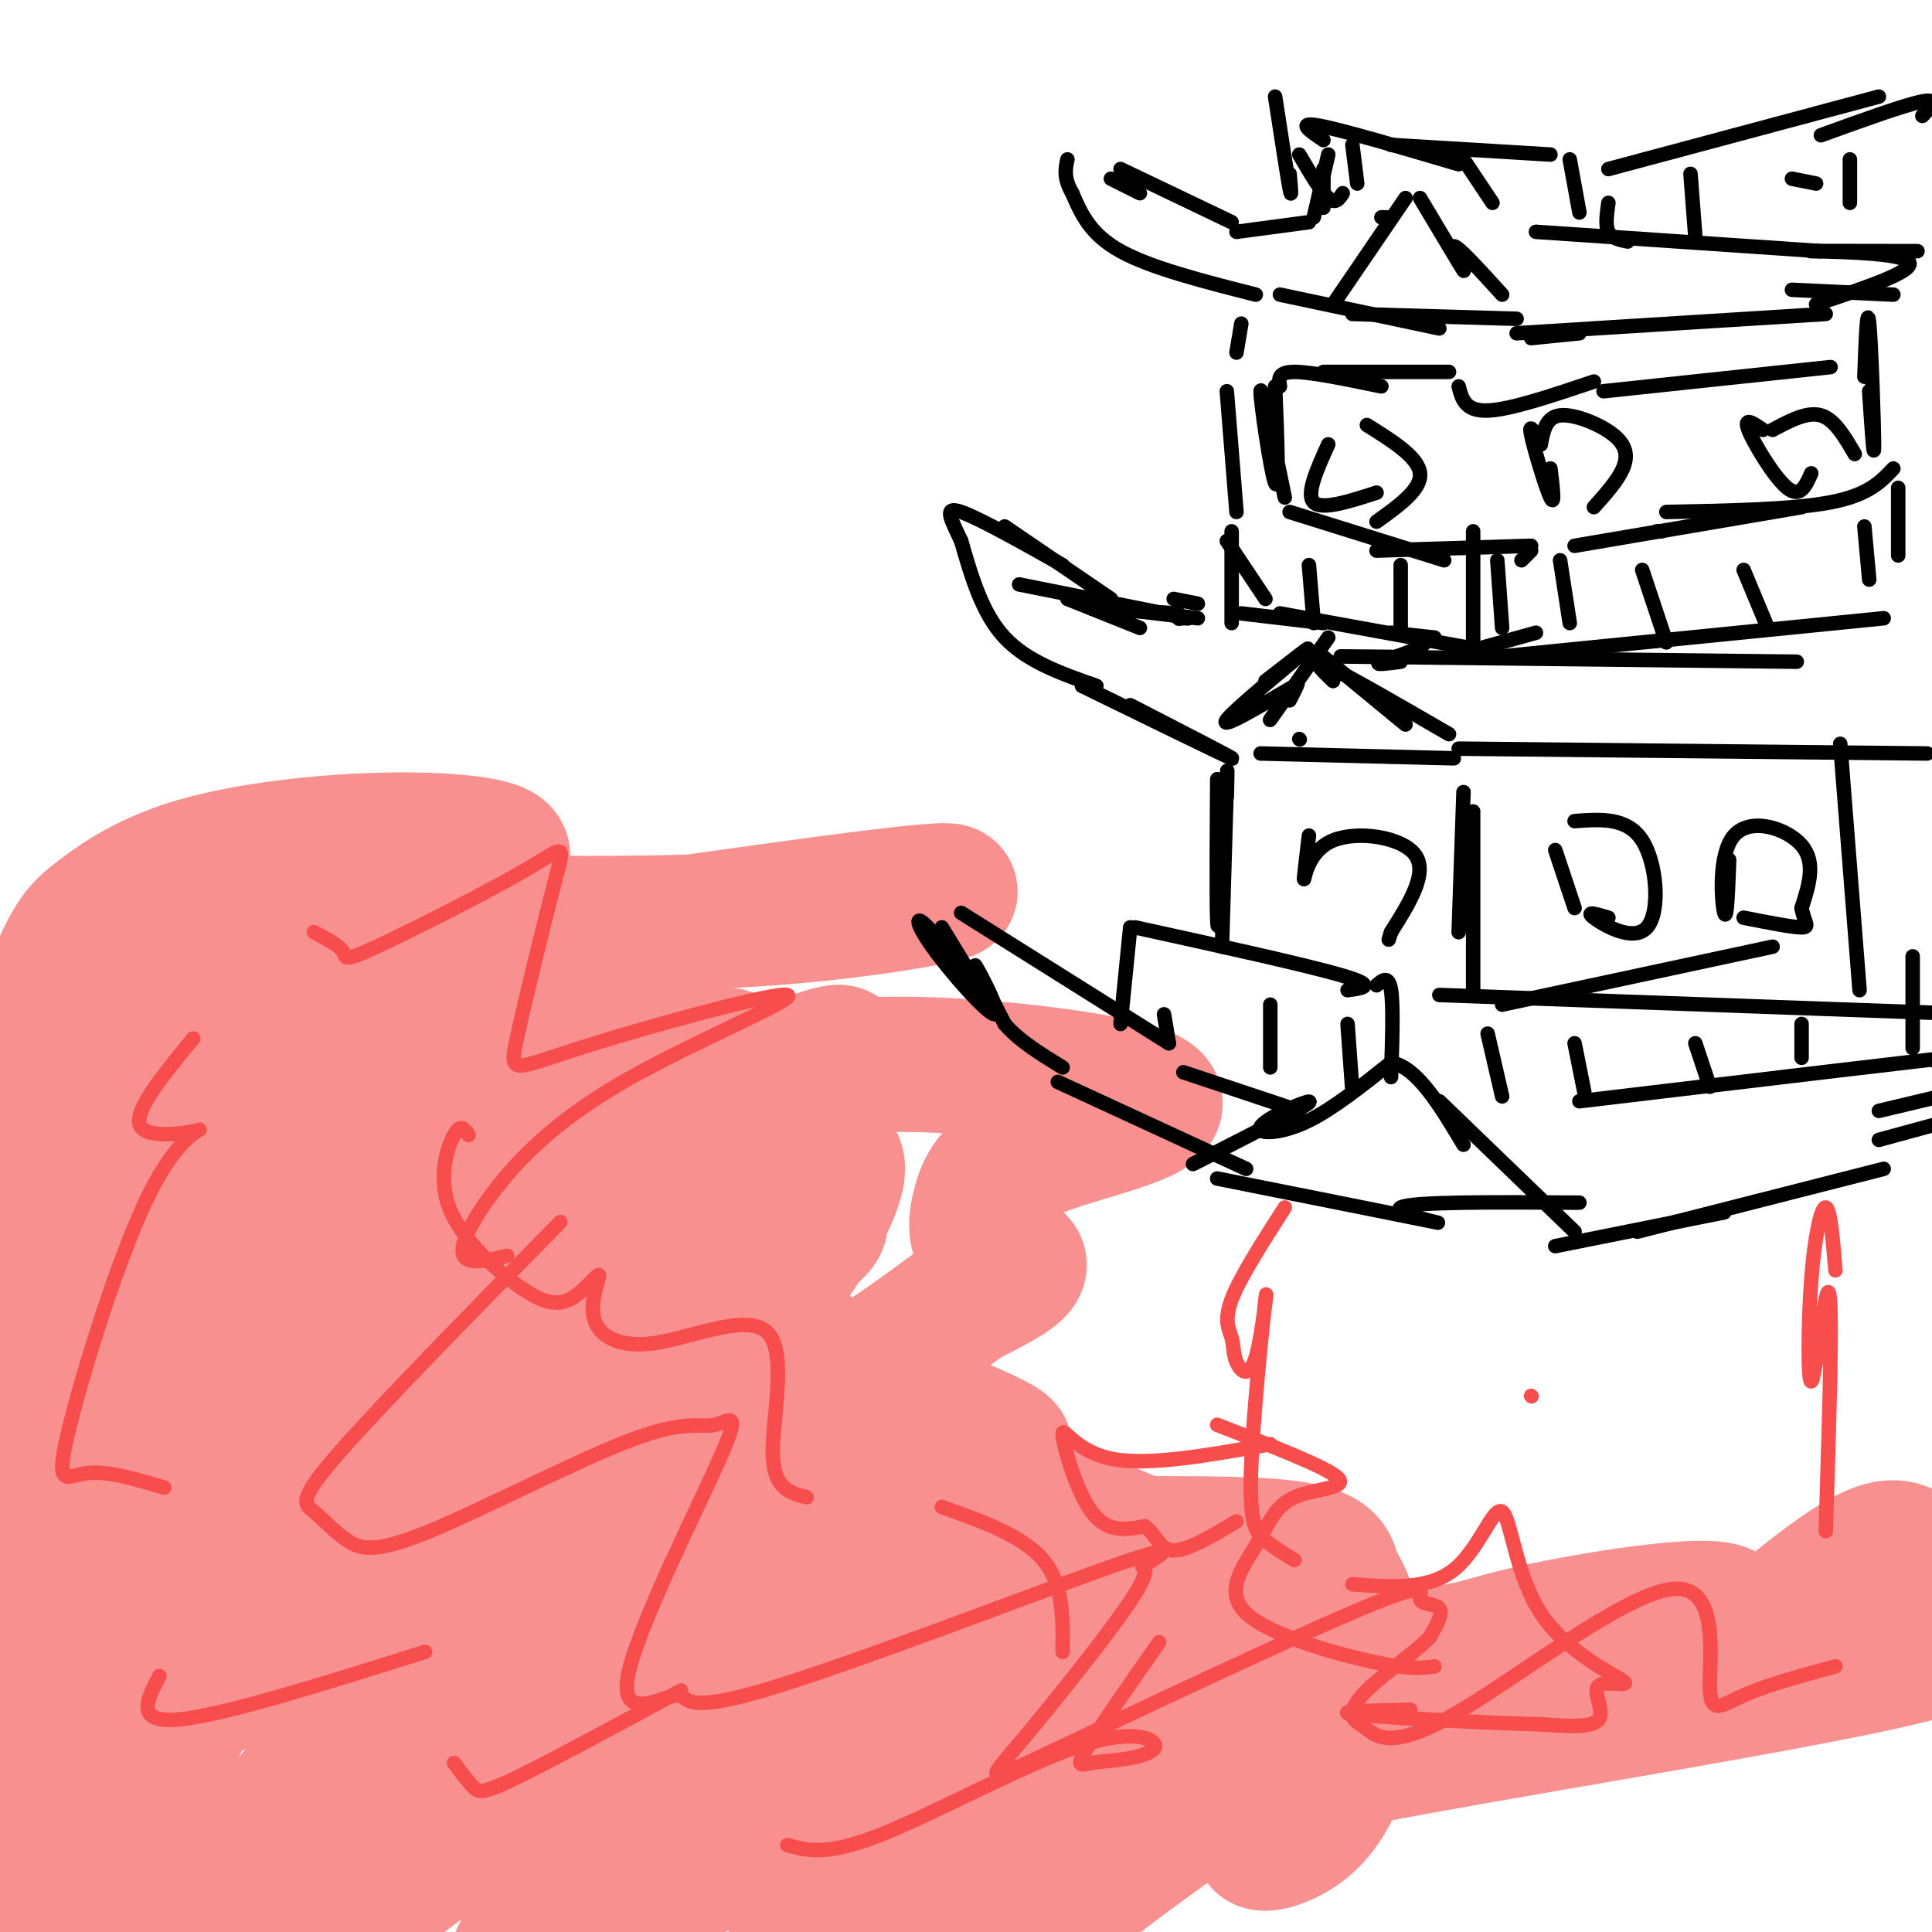 <svg viewBox='0 0 400 400' version='1.1' xmlns='http://www.w3.org/2000/svg' xmlns:xlink='http://www.w3.org/1999/xlink'><g fill='none' stroke='rgb(249,144,144)' stroke-width='28' stroke-linecap='round' stroke-linejoin='round'><path d='M168,221c9.546,-0.561 19.092,-1.121 34,0c14.908,1.121 35.177,3.924 37,7c1.823,3.076 -14.802,6.424 -24,10c-9.198,3.576 -10.971,7.381 -12,11c-1.029,3.619 -1.316,7.051 1,9c2.316,1.949 7.233,2.414 7,4c-0.233,1.586 -5.617,4.293 -11,7'/><path d='M200,269c-6.213,4.465 -16.245,12.127 -22,15c-5.755,2.873 -7.233,0.956 2,4c9.233,3.044 29.178,11.050 28,12c-1.178,0.950 -23.479,-5.157 -15,0c8.479,5.157 47.740,21.579 87,38'/><path d='M280,338c18.562,6.553 21.468,3.936 33,1c11.532,-2.936 31.689,-6.190 40,-6c8.311,0.190 4.774,3.824 3,7c-1.774,3.176 -1.785,5.894 5,1c6.785,-4.894 20.367,-17.398 28,-20c7.633,-2.602 9.316,4.699 11,12'/><path d='M400,333c3.199,2.275 5.695,1.961 8,3c2.305,1.039 4.418,3.431 -22,9c-26.418,5.569 -81.367,14.313 -105,19c-23.633,4.687 -15.950,5.315 -15,8c0.950,2.685 -4.833,7.425 -5,9c-0.167,1.575 5.282,-0.016 9,-3c3.718,-2.984 5.706,-7.360 7,-10c1.294,-2.640 1.893,-3.543 1,-4c-0.893,-0.457 -3.279,-0.469 -7,0c-3.721,0.469 -8.777,1.420 -18,7c-9.223,5.580 -22.611,15.790 -36,26'/><path d='M217,397c-9.288,8.412 -14.509,16.441 -6,5c8.509,-11.441 30.749,-42.353 37,-54c6.251,-11.647 -3.487,-4.028 -8,-2c-4.513,2.028 -3.802,-1.535 -23,10c-19.198,11.535 -58.307,38.168 -58,32c0.307,-6.168 40.030,-45.136 53,-60c12.970,-14.864 -0.811,-5.625 -23,5c-22.189,10.625 -52.784,22.637 -68,28c-15.216,5.363 -15.053,4.079 -17,4c-1.947,-0.079 -6.005,1.048 -6,-3c0.005,-4.048 4.074,-13.271 16,-28c11.926,-14.729 31.711,-34.966 40,-44c8.289,-9.034 5.083,-6.867 2,-6c-3.083,0.867 -6.041,0.433 -9,0'/><path d='M147,284c-20.498,8.270 -67.245,28.945 -89,38c-21.755,9.055 -18.520,6.492 -17,4c1.520,-2.492 1.323,-4.911 3,-8c1.677,-3.089 5.226,-6.848 16,-16c10.774,-9.152 28.774,-23.699 40,-34c11.226,-10.301 15.680,-16.358 18,-20c2.320,-3.642 2.506,-4.869 1,-7c-1.506,-2.131 -4.705,-5.165 -27,0c-22.295,5.165 -63.687,18.529 -62,16c1.687,-2.529 46.454,-20.950 54,-28c7.546,-7.050 -22.130,-2.729 -36,-2c-13.870,0.729 -11.935,-2.136 -10,-5'/><path d='M38,222c12.491,-2.027 48.717,-4.594 73,-7c24.283,-2.406 36.623,-4.650 20,-6c-16.623,-1.350 -62.208,-1.807 -83,-2c-20.792,-0.193 -16.790,-0.124 18,-5c34.790,-4.876 100.366,-14.697 122,-17c21.634,-2.303 -0.676,2.914 -28,5c-27.324,2.086 -59.662,1.043 -92,0'/><path d='M68,190c-16.741,0.113 -12.594,0.394 -4,-1c8.594,-1.394 21.637,-4.464 30,-7c8.363,-2.536 12.048,-4.540 9,-6c-3.048,-1.460 -12.830,-2.377 -25,-2c-12.170,0.377 -26.730,2.049 -37,5c-10.270,2.951 -16.252,7.180 -20,10c-3.748,2.820 -5.262,4.230 -8,10c-2.738,5.770 -6.701,15.901 -7,22c-0.299,6.099 3.066,8.168 6,9c2.934,0.832 5.438,0.428 7,-1c1.562,-1.428 2.184,-3.880 2,-7c-0.184,-3.120 -1.173,-6.908 -3,-9c-1.827,-2.092 -4.492,-2.486 -6,-4c-1.508,-1.514 -1.859,-4.147 -7,19c-5.141,23.147 -15.070,72.073 -25,121'/><path d='M-20,349c-3.196,8.137 1.313,-32.021 6,-57c4.687,-24.979 9.550,-34.780 12,-38c2.450,-3.220 2.485,0.139 3,7c0.515,6.861 1.509,17.223 0,44c-1.509,26.777 -5.522,69.969 -7,91c-1.478,21.031 -0.420,19.902 6,-6c6.420,-25.902 18.202,-76.575 25,-98c6.798,-21.425 8.612,-13.600 13,-22c4.388,-8.400 11.352,-33.025 3,-2c-8.352,31.025 -32.018,117.699 -31,127c1.018,9.301 26.719,-58.771 40,-90c13.281,-31.229 14.140,-25.614 15,-20'/><path d='M65,285c6.657,-9.237 15.799,-22.328 9,-6c-6.799,16.328 -29.538,62.075 -41,87c-11.462,24.925 -11.646,29.027 -10,30c1.646,0.973 5.122,-1.182 2,4c-3.122,5.182 -12.842,17.701 12,-5c24.842,-22.701 84.246,-80.623 86,-78c1.754,2.623 -54.140,65.791 -71,88c-16.860,22.209 5.315,3.457 30,-15c24.685,-18.457 51.879,-36.620 65,-44c13.121,-7.380 12.168,-3.976 16,-6c3.832,-2.024 12.450,-9.476 1,3c-11.450,12.476 -42.966,44.880 -53,57c-10.034,12.120 1.414,3.955 10,-1c8.586,-4.955 14.310,-6.702 22,-11c7.690,-4.298 17.345,-11.149 27,-18'/><path d='M170,370c7.614,-5.170 13.148,-9.094 26,-16c12.852,-6.906 33.023,-16.794 29,-11c-4.023,5.794 -32.241,27.269 -45,38c-12.759,10.731 -10.059,10.719 -8,11c2.059,0.281 3.476,0.856 1,4c-2.476,3.144 -8.846,8.858 12,-2c20.846,-10.858 68.908,-38.286 79,-42c10.092,-3.714 -17.787,16.286 -27,24c-9.213,7.714 0.238,3.140 10,-4c9.762,-7.140 19.833,-16.847 25,-22c5.167,-5.153 5.428,-5.753 6,-8c0.572,-2.247 1.454,-6.141 1,-9c-0.454,-2.859 -2.245,-4.684 -3,-7c-0.755,-2.316 -0.472,-5.124 -15,-6c-14.528,-0.876 -43.865,0.178 -61,-1c-17.135,-1.178 -22.067,-4.589 -27,-8'/><path d='M173,311c-13.371,-0.827 -33.299,1.107 -31,-7c2.299,-8.107 26.826,-26.255 25,-25c-1.826,1.255 -30.003,21.914 -34,22c-3.997,0.086 16.187,-20.402 28,-36c11.813,-15.598 15.257,-26.307 10,-25c-5.257,1.307 -19.213,14.629 -26,20c-6.787,5.371 -6.404,2.792 -8,3c-1.596,0.208 -5.170,3.202 0,-3c5.170,-6.202 19.085,-21.601 33,-37'/><path d='M170,223c6.706,-7.144 6.970,-6.505 -13,0c-19.970,6.505 -60.175,18.875 -60,17c0.175,-1.875 40.731,-17.995 51,-21c10.269,-3.005 -9.747,7.106 -21,17c-11.253,9.894 -13.742,19.570 -12,25c1.742,5.430 7.714,6.615 12,7c4.286,0.385 6.886,-0.029 12,-1c5.114,-0.971 12.740,-2.498 20,-6c7.260,-3.502 14.152,-8.980 9,-8c-5.152,0.980 -22.349,8.418 -39,20c-16.651,11.582 -32.758,27.309 -37,33c-4.242,5.691 3.379,1.345 11,-3'/><path d='M103,303c14.322,-9.032 44.627,-30.111 54,-38c9.373,-7.889 -2.187,-2.590 -9,0c-6.813,2.590 -8.881,2.469 -21,9c-12.119,6.531 -34.290,19.715 -50,31c-15.710,11.285 -24.960,20.673 -31,28c-6.040,7.327 -8.871,12.594 -11,17c-2.129,4.406 -3.556,7.952 17,-5c20.556,-12.952 63.097,-42.401 63,-36c-0.097,6.401 -42.830,48.654 -55,64c-12.170,15.346 6.223,3.785 32,-11c25.777,-14.785 58.936,-32.796 66,-34c7.064,-1.204 -11.968,14.398 -31,30'/><path d='M127,358c12.253,-4.773 58.387,-31.706 65,-37c6.613,-5.294 -26.295,11.051 -44,18c-17.705,6.949 -20.208,4.503 -22,3c-1.792,-1.503 -2.872,-2.062 -4,-5c-1.128,-2.938 -2.304,-8.255 -2,-17c0.304,-8.745 2.090,-20.917 0,-31c-2.090,-10.083 -8.054,-18.076 -11,-23c-2.946,-4.924 -2.873,-6.780 -19,-6c-16.127,0.780 -48.454,4.195 -63,4c-14.546,-0.195 -11.311,-4.001 -10,-8c1.311,-3.999 0.699,-8.192 1,-11c0.301,-2.808 1.515,-4.231 8,-4c6.485,0.231 18.243,2.115 30,4'/></g>
<g fill='none' stroke='rgb(0,0,0)' stroke-width='3' stroke-linecap='round' stroke-linejoin='round'><path d='M267,145c1.244,-2.422 2.489,-4.844 1,-3c-1.489,1.844 -5.711,7.956 -5,7c0.711,-0.956 6.356,-8.978 12,-17'/><path d='M274,136c0.000,0.000 17.000,14.000 17,14'/><path d='M276,141c-2.500,-2.417 -5.000,-4.833 -1,-3c4.000,1.833 14.500,7.917 25,14'/><path d='M261,156c0.000,0.000 40.000,1.000 40,1'/><path d='M302,155c0.000,0.000 97.000,1.000 97,1'/><path d='M234,146c11.333,5.833 22.667,11.667 21,11c-1.667,-0.667 -16.333,-7.833 -31,-15'/><path d='M227,142c-7.167,-2.500 -14.333,-5.000 -19,-10c-4.667,-5.000 -6.833,-12.500 -9,-20'/><path d='M199,112c-2.333,-4.933 -3.667,-7.267 0,-6c3.667,1.267 12.333,6.133 21,11'/><path d='M208,109c0.000,0.000 22.000,15.000 22,15'/><path d='M221,124c0.000,0.000 15.000,6.000 15,6'/><path d='M226,126c0.000,0.000 18.000,1.000 18,1'/><path d='M231,126c0.000,0.000 17.000,2.000 17,2'/><path d='M211,121c0.000,0.000 35.000,7.000 35,7'/><path d='M243,124c0.000,0.000 5.000,1.000 5,1'/><path d='M244,128c0.000,0.000 0.100,0.100 0.1,0.1'/><path d='M244,128c0.000,0.000 2.000,0.000 2,0'/><path d='M255,110c0.000,0.000 0.000,19.000 0,19'/><path d='M257,127c0.000,0.000 17.000,2.000 17,2'/><path d='M265,127c0.000,0.000 44.000,8.000 44,8'/><path d='M290,137c-2.970,0.387 -5.940,0.774 -4,0c1.940,-0.774 8.792,-2.708 9,-4c0.208,-1.292 -6.226,-1.940 -7,-2c-0.774,-0.060 4.113,0.470 9,1'/><path d='M300,136c0.000,0.000 18.000,-5.000 18,-5'/><path d='M310,136c0.000,0.000 80.000,-8.000 80,-8'/><path d='M305,110c0.000,0.000 0.000,24.000 0,24'/><path d='M267,106c0.000,0.000 32.000,10.000 32,10'/><path d='M285,114c0.000,0.000 32.000,-1.000 32,-1'/><path d='M315,116c0.000,0.000 2.000,-2.000 2,-2'/><path d='M344,110c0.000,0.000 -1.000,0.000 -1,0'/><path d='M326,113c0.000,0.000 47.000,-8.000 47,-8'/><path d='M254,81c0.000,0.000 2.000,25.000 2,25'/><path d='M264,80c0.444,11.044 0.889,22.089 0,20c-0.889,-2.089 -3.111,-17.311 -3,-19c0.111,-1.689 2.556,10.156 5,22'/><path d='M265,80c-0.250,-1.500 -0.500,-3.000 3,-3c3.500,0.000 10.750,1.500 18,3'/><path d='M274,77c0.000,0.000 26.000,0.000 26,0'/><path d='M302,80c0.667,2.583 1.333,5.167 6,5c4.667,-0.167 13.333,-3.083 22,-6'/><path d='M332,81c0.000,0.000 47.000,-5.000 47,-5'/><path d='M276,63c0.000,0.000 15.000,-22.000 15,-22'/><path d='M286,45c0.000,0.000 1.000,0.000 1,0'/><path d='M294,41c4.244,7.111 8.489,14.222 9,15c0.511,0.778 -2.711,-4.778 -2,-5c0.711,-0.222 5.356,4.889 10,10'/><path d='M265,61c0.000,0.000 33.000,7.000 33,7'/><path d='M280,65c0.000,0.000 34.000,1.000 34,1'/><path d='M317,70c0.000,0.000 10.000,-1.000 10,-1'/><path d='M314,69c0.000,0.000 64.000,-4.000 64,-4'/><path d='M257,67c0.000,0.000 -1.000,6.000 -1,6'/><path d='M260,61c-10.833,-2.750 -21.667,-5.500 -28,-9c-6.333,-3.500 -8.167,-7.750 -10,-12'/><path d='M222,40c-1.833,-3.167 -1.417,-5.083 -1,-7'/><path d='M230,37c0.000,0.000 6.000,3.000 6,3'/><path d='M232,35c0.000,0.000 23.000,11.000 23,11'/><path d='M256,48c0.000,0.000 15.000,-2.000 15,-2'/><path d='M272,45c0.000,0.000 3.000,-13.000 3,-13'/><path d='M274,35c0.000,0.000 0.000,8.000 0,8'/><path d='M264,20c1.250,8.167 2.500,16.333 3,19c0.500,2.667 0.250,-0.167 0,-3'/><path d='M269,32c2.250,3.833 4.500,7.667 6,9c1.500,1.333 2.250,0.167 3,-1'/><path d='M274,29c-2.833,-1.917 -5.667,-3.833 -1,-3c4.667,0.833 16.833,4.417 29,8'/><path d='M288,30c0.000,0.000 33.000,2.000 33,2'/><path d='M333,35c0.000,0.000 56.000,-15.000 56,-15'/><path d='M318,48c0.000,0.000 59.000,4.000 59,4'/><path d='M333,42c-0.333,2.333 -0.667,4.667 0,6c0.667,1.333 2.333,1.667 4,2'/><path d='M377,28c8.750,-3.167 17.500,-6.333 21,-7c3.500,-0.667 1.750,1.167 0,3'/><path d='M269,153c0.000,0.000 0.100,0.100 0.1,0.1'/><path d='M262,141c5.467,-4.244 10.933,-8.489 8,-6c-2.933,2.489 -14.267,11.711 -16,14c-1.733,2.289 6.133,-2.356 14,-7'/><path d='M288,136c-8.500,-0.083 -17.000,-0.167 -3,0c14.000,0.167 50.500,0.583 87,1'/><path d='M345,106c13.083,-0.250 26.167,-0.500 34,-2c7.833,-1.500 10.417,-4.250 13,-7'/><path d='M393,101c0.000,0.000 0.000,14.000 0,14'/><path d='M387,81c0.511,7.667 1.022,15.333 1,11c-0.022,-4.333 -0.578,-20.667 -1,-25c-0.422,-4.333 -0.711,3.333 -1,11'/><path d='M371,60c0.000,0.000 21.000,1.000 21,1'/><path d='M376,63c10.733,-3.578 21.467,-7.156 19,-9c-2.467,-1.844 -18.133,-1.956 -20,-2c-1.867,-0.044 10.067,-0.022 22,0'/><path d='M195,192c5.469,8.948 10.938,17.896 10,17c-0.938,-0.896 -8.282,-11.635 -12,-16c-3.718,-4.365 -3.811,-2.356 0,3c3.811,5.356 11.526,14.057 13,14c1.474,-0.057 -3.293,-8.874 -4,-10c-0.707,-1.126 2.647,5.437 6,12'/><path d='M208,212c3.000,3.500 7.500,6.250 12,9'/><path d='M199,189c0.000,0.000 43.000,27.000 43,27'/><path d='M219,224c0.000,0.000 39.000,18.000 39,18'/><path d='M247,241c9.970,-5.067 19.939,-10.134 23,-12c3.061,-1.866 -0.788,-0.531 -4,1c-3.212,1.531 -5.788,3.258 -5,4c0.788,0.742 4.939,0.498 10,-2c5.061,-2.498 11.030,-7.249 17,-12'/><path d='M288,220c5.333,0.833 10.167,8.917 15,17'/><path d='M298,228c0.000,0.000 28.000,27.000 28,27'/><path d='M252,244c20.600,4.111 41.200,8.222 45,9c3.800,0.778 -9.200,-1.778 -7,-3c2.200,-1.222 19.600,-1.111 37,-1'/><path d='M322,258c0.000,0.000 35.000,-7.000 35,-7'/><path d='M339,255c0.000,0.000 51.000,-13.000 51,-13'/><path d='M245,222c0.000,0.000 24.000,8.000 24,8'/><path d='M234,192c0.000,0.000 -2.000,20.000 -2,20'/><path d='M235,192c17.833,3.917 35.667,7.833 43,10c7.333,2.167 4.167,2.583 1,3'/><path d='M285,204c1.250,-1.083 2.500,-2.167 3,1c0.500,3.167 0.250,10.583 0,18'/><path d='M298,206c0.000,0.000 111.000,4.000 111,4'/><path d='M396,198c0.000,0.000 0.000,19.000 0,19'/><path d='M327,228c36.333,-4.333 72.667,-8.667 85,-10c12.333,-1.333 0.667,0.333 -11,2'/><path d='M389,236c0.000,0.000 22.000,-6.000 22,-6'/><path d='M389,230c0.000,0.000 21.000,-5.000 21,-5'/><path d='M263,208c0.000,0.000 0.000,13.000 0,13'/><path d='M279,212c0.000,0.000 1.000,14.000 1,14'/><path d='M308,214c0.000,0.000 3.000,13.000 3,13'/><path d='M326,216c0.000,0.000 2.000,10.000 2,10'/><path d='M351,216c0.000,0.000 3.000,9.000 3,9'/><path d='M373,212c0.000,0.000 0.000,7.000 0,7'/><path d='M241,210c0.000,0.000 1.000,6.000 1,6'/><path d='M254,112c0.000,0.000 8.000,12.000 8,12'/><path d='M271,117c0.000,0.000 1.000,12.000 1,12'/><path d='M290,117c0.000,0.000 0.000,14.000 0,14'/><path d='M310,116c0.000,0.000 1.000,14.000 1,14'/><path d='M323,116c0.000,0.000 2.000,13.000 2,13'/><path d='M340,118c0.000,0.000 5.000,15.000 5,15'/><path d='M361,118c0.000,0.000 5.000,12.000 5,12'/><path d='M386,109c0.000,0.000 1.000,11.000 1,11'/><path d='M280,30c0.000,0.000 1.000,8.000 1,8'/><path d='M303,33c0.000,0.000 6.000,9.000 6,9'/><path d='M325,33c0.000,0.000 2.000,11.000 2,11'/><path d='M350,36c0.000,0.000 1.000,13.000 1,13'/><path d='M371,37c0.000,0.000 5.000,1.000 5,1'/><path d='M383,33c0.000,0.000 0.000,9.000 0,9'/><path d='M252,167c0.022,-4.311 0.044,-8.622 0,-3c-0.044,5.622 -0.156,21.178 0,26c0.156,4.822 0.578,-1.089 1,-7'/><path d='M254,165c0.083,-4.083 0.167,-8.167 0,-3c-0.167,5.167 -0.583,19.583 -1,34'/><path d='M303,164c0.000,0.000 -1.000,29.000 -1,29'/><path d='M305,168c0.000,0.000 0.000,38.000 0,38'/><path d='M311,208c0.000,0.000 56.000,-12.000 56,-12'/><path d='M381,154c0.000,0.000 4.000,51.000 4,51'/><path d='M322,176c0.000,0.000 4.000,12.000 4,12'/><path d='M326,170c5.458,-0.405 10.917,-0.810 14,4c3.083,4.810 3.792,14.833 1,18c-2.792,3.167 -9.083,-0.524 -11,-2c-1.917,-1.476 0.542,-0.738 3,0'/><path d='M358,178c-0.232,6.440 -0.464,12.881 -1,11c-0.536,-1.881 -1.375,-12.083 2,-16c3.375,-3.917 10.964,-1.548 14,2c3.036,3.548 1.518,8.274 0,13'/><path d='M373,188c0.533,3.000 1.867,4.000 0,4c-1.867,-0.000 -6.933,-1.000 -12,-2'/><path d='M271,173c-0.565,4.702 -1.131,9.405 -1,9c0.131,-0.405 0.958,-5.917 6,-8c5.042,-2.083 14.298,-0.738 17,3c2.702,3.738 -1.149,9.869 -5,16'/><path d='M288,193c-0.833,2.667 -0.417,1.333 0,0'/><path d='M275,92c-2.333,5.167 -4.667,10.333 -3,12c1.667,1.667 7.333,-0.167 13,-2'/><path d='M283,88c5.333,3.333 10.667,6.667 11,10c0.333,3.333 -4.333,6.667 -9,10'/><path d='M319,92c-1.289,-2.422 -2.578,-4.844 -2,-2c0.578,2.844 3.022,10.956 4,13c0.978,2.044 0.489,-1.978 0,-6'/><path d='M319,92c0.542,-2.827 1.083,-5.655 4,-6c2.917,-0.345 8.208,1.792 11,4c2.792,2.208 3.083,4.488 2,7c-1.083,2.512 -3.542,5.256 -6,8'/><path d='M365,89c-2.044,-1.400 -4.089,-2.800 -3,0c1.089,2.800 5.311,9.800 8,12c2.689,2.200 3.844,-0.400 5,-3'/><path d='M367,89c3.583,-1.917 7.167,-3.833 10,-3c2.833,0.833 4.917,4.417 7,8'/></g>
<g fill='none' stroke='rgb(248,77,77)' stroke-width='3' stroke-linecap='round' stroke-linejoin='round'><path d='M97,235c-0.805,-1.253 -1.609,-2.505 -3,0c-1.391,2.505 -3.368,8.768 -1,15c2.368,6.232 9.081,12.432 14,16c4.919,3.568 8.045,4.505 11,3c2.955,-1.505 5.738,-5.452 6,-5c0.262,0.452 -1.999,5.303 -1,9c0.999,3.697 5.257,6.238 13,5c7.743,-1.238 18.969,-6.256 23,-2c4.031,4.256 0.866,17.788 1,25c0.134,7.212 3.567,8.106 7,9'/><path d='M195,312c8.417,3.000 16.833,6.000 21,11c4.167,5.000 4.083,12.000 4,19'/><path d='M240,340c-6.267,8.945 -12.534,17.889 -15,22c-2.466,4.111 -1.130,3.387 1,3c2.130,-0.387 5.054,-0.438 8,-1c2.946,-0.562 5.913,-1.635 5,-3c-0.913,-1.365 -5.707,-3.021 -17,1c-11.293,4.021 -29.084,13.720 -40,18c-10.916,4.280 -14.958,3.140 -19,2'/><path d='M141,350c-13.444,7.267 -26.889,14.533 -34,18c-7.111,3.467 -7.889,3.133 -9,2c-1.111,-1.133 -2.556,-3.067 -4,-5'/><path d='M88,342c-20.917,6.583 -41.833,13.167 -51,14c-9.167,0.833 -6.583,-4.083 -4,-9'/><path d='M34,308c-5.905,-1.768 -11.810,-3.536 -16,-3c-4.190,0.536 -6.664,3.376 -4,-8c2.664,-11.376 10.467,-36.967 17,-50c6.533,-13.033 11.797,-13.509 10,-13c-1.797,0.509 -10.656,2.003 -12,-1c-1.344,-3.003 4.828,-10.501 11,-18'/><path d='M65,193c2.618,1.371 5.236,2.741 6,4c0.764,1.259 -0.325,2.406 7,-1c7.325,-3.406 23.066,-11.366 31,-16c7.934,-4.634 8.062,-5.942 6,2c-2.062,7.942 -6.314,25.136 -8,33c-1.686,7.864 -0.806,6.400 13,2c13.806,-4.400 40.536,-11.734 43,-11c2.464,0.734 -19.340,9.537 -34,18c-14.660,8.463 -22.178,16.586 -27,23c-4.822,6.414 -6.949,11.118 -6,13c0.949,1.882 4.975,0.941 9,0'/><path d='M116,253c-18.719,19.086 -37.438,38.172 -46,48c-8.562,9.828 -6.968,10.397 -5,12c1.968,1.603 4.311,4.239 7,6c2.689,1.761 5.724,2.646 17,-2c11.276,-4.646 30.792,-14.822 42,-19c11.208,-4.178 14.108,-2.357 17,-3c2.892,-0.643 5.776,-3.749 1,7c-4.776,10.749 -17.214,35.353 -19,45c-1.786,9.647 7.078,4.336 10,4c2.922,-0.336 -0.098,4.302 18,-1c18.098,-5.302 57.314,-20.543 73,-26c15.686,-5.457 7.840,-1.131 6,0c-1.840,1.131 2.325,-0.933 -2,6c-4.325,6.933 -17.139,22.862 -24,31c-6.861,8.138 -7.769,8.484 8,1c15.769,-7.484 48.217,-22.800 63,-29c14.783,-6.200 11.903,-3.285 12,-2c0.097,1.285 3.171,0.938 4,2c0.829,1.062 -0.585,3.531 -2,6'/><path d='M296,339c-2.764,2.855 -8.674,6.991 -12,10c-3.326,3.009 -4.069,4.891 -4,6c0.069,1.109 0.948,1.446 3,3c2.052,1.554 5.276,4.325 18,-3c12.724,-7.325 34.947,-24.747 45,-26c10.053,-1.253 7.937,13.663 8,20c0.063,6.337 2.304,4.096 7,2c4.696,-2.096 11.848,-4.048 19,-6'/><path d='M317,289c0.000,0.000 0.100,0.100 0.1,0.1'/><path d='M266,250c-4.645,7.239 -9.290,14.478 -11,19c-1.710,4.522 -0.485,6.326 0,8c0.485,1.674 0.231,3.217 1,5c0.769,1.783 2.560,3.807 4,-1c1.440,-4.807 2.530,-16.443 2,-12c-0.530,4.443 -2.681,24.965 -3,36c-0.319,11.035 1.195,12.581 3,14c1.805,1.419 3.903,2.709 6,4'/><path d='M380,263c-0.527,-6.413 -1.055,-12.826 -2,-13c-0.945,-0.174 -2.309,5.890 -3,15c-0.691,9.110 -0.711,21.267 0,21c0.711,-0.267 2.153,-12.956 3,-17c0.847,-4.044 1.099,0.559 1,10c-0.099,9.441 -0.550,23.721 -1,38'/><path d='M263,299c-12.702,2.292 -25.405,4.583 -33,3c-7.595,-1.583 -10.083,-7.042 -10,-5c0.083,2.042 2.738,11.583 6,16c3.262,4.417 7.131,3.708 11,3'/><path d='M237,316c2.467,1.844 3.133,4.956 6,5c2.867,0.044 7.933,-2.978 13,-6'/><path d='M252,295c11.409,4.407 22.818,8.814 25,11c2.182,2.186 -4.863,2.152 -9,4c-4.137,1.848 -5.367,5.578 -8,10c-2.633,4.422 -6.671,9.537 -2,14c4.671,4.463 18.049,8.275 26,10c7.951,1.725 10.476,1.362 13,1'/><path d='M280,328c7.835,0.613 15.671,1.225 21,-3c5.329,-4.225 8.152,-13.289 10,-12c1.848,1.289 2.722,12.931 8,21c5.278,8.069 14.961,12.565 17,14c2.039,1.435 -3.566,-0.191 -5,1c-1.434,1.191 1.305,5.197 0,7c-1.305,1.803 -6.652,1.401 -12,1'/><path d='M319,357c-10.800,-0.244 -31.800,-1.356 -38,-2c-6.200,-0.644 2.400,-0.822 11,-1'/></g>
</svg>